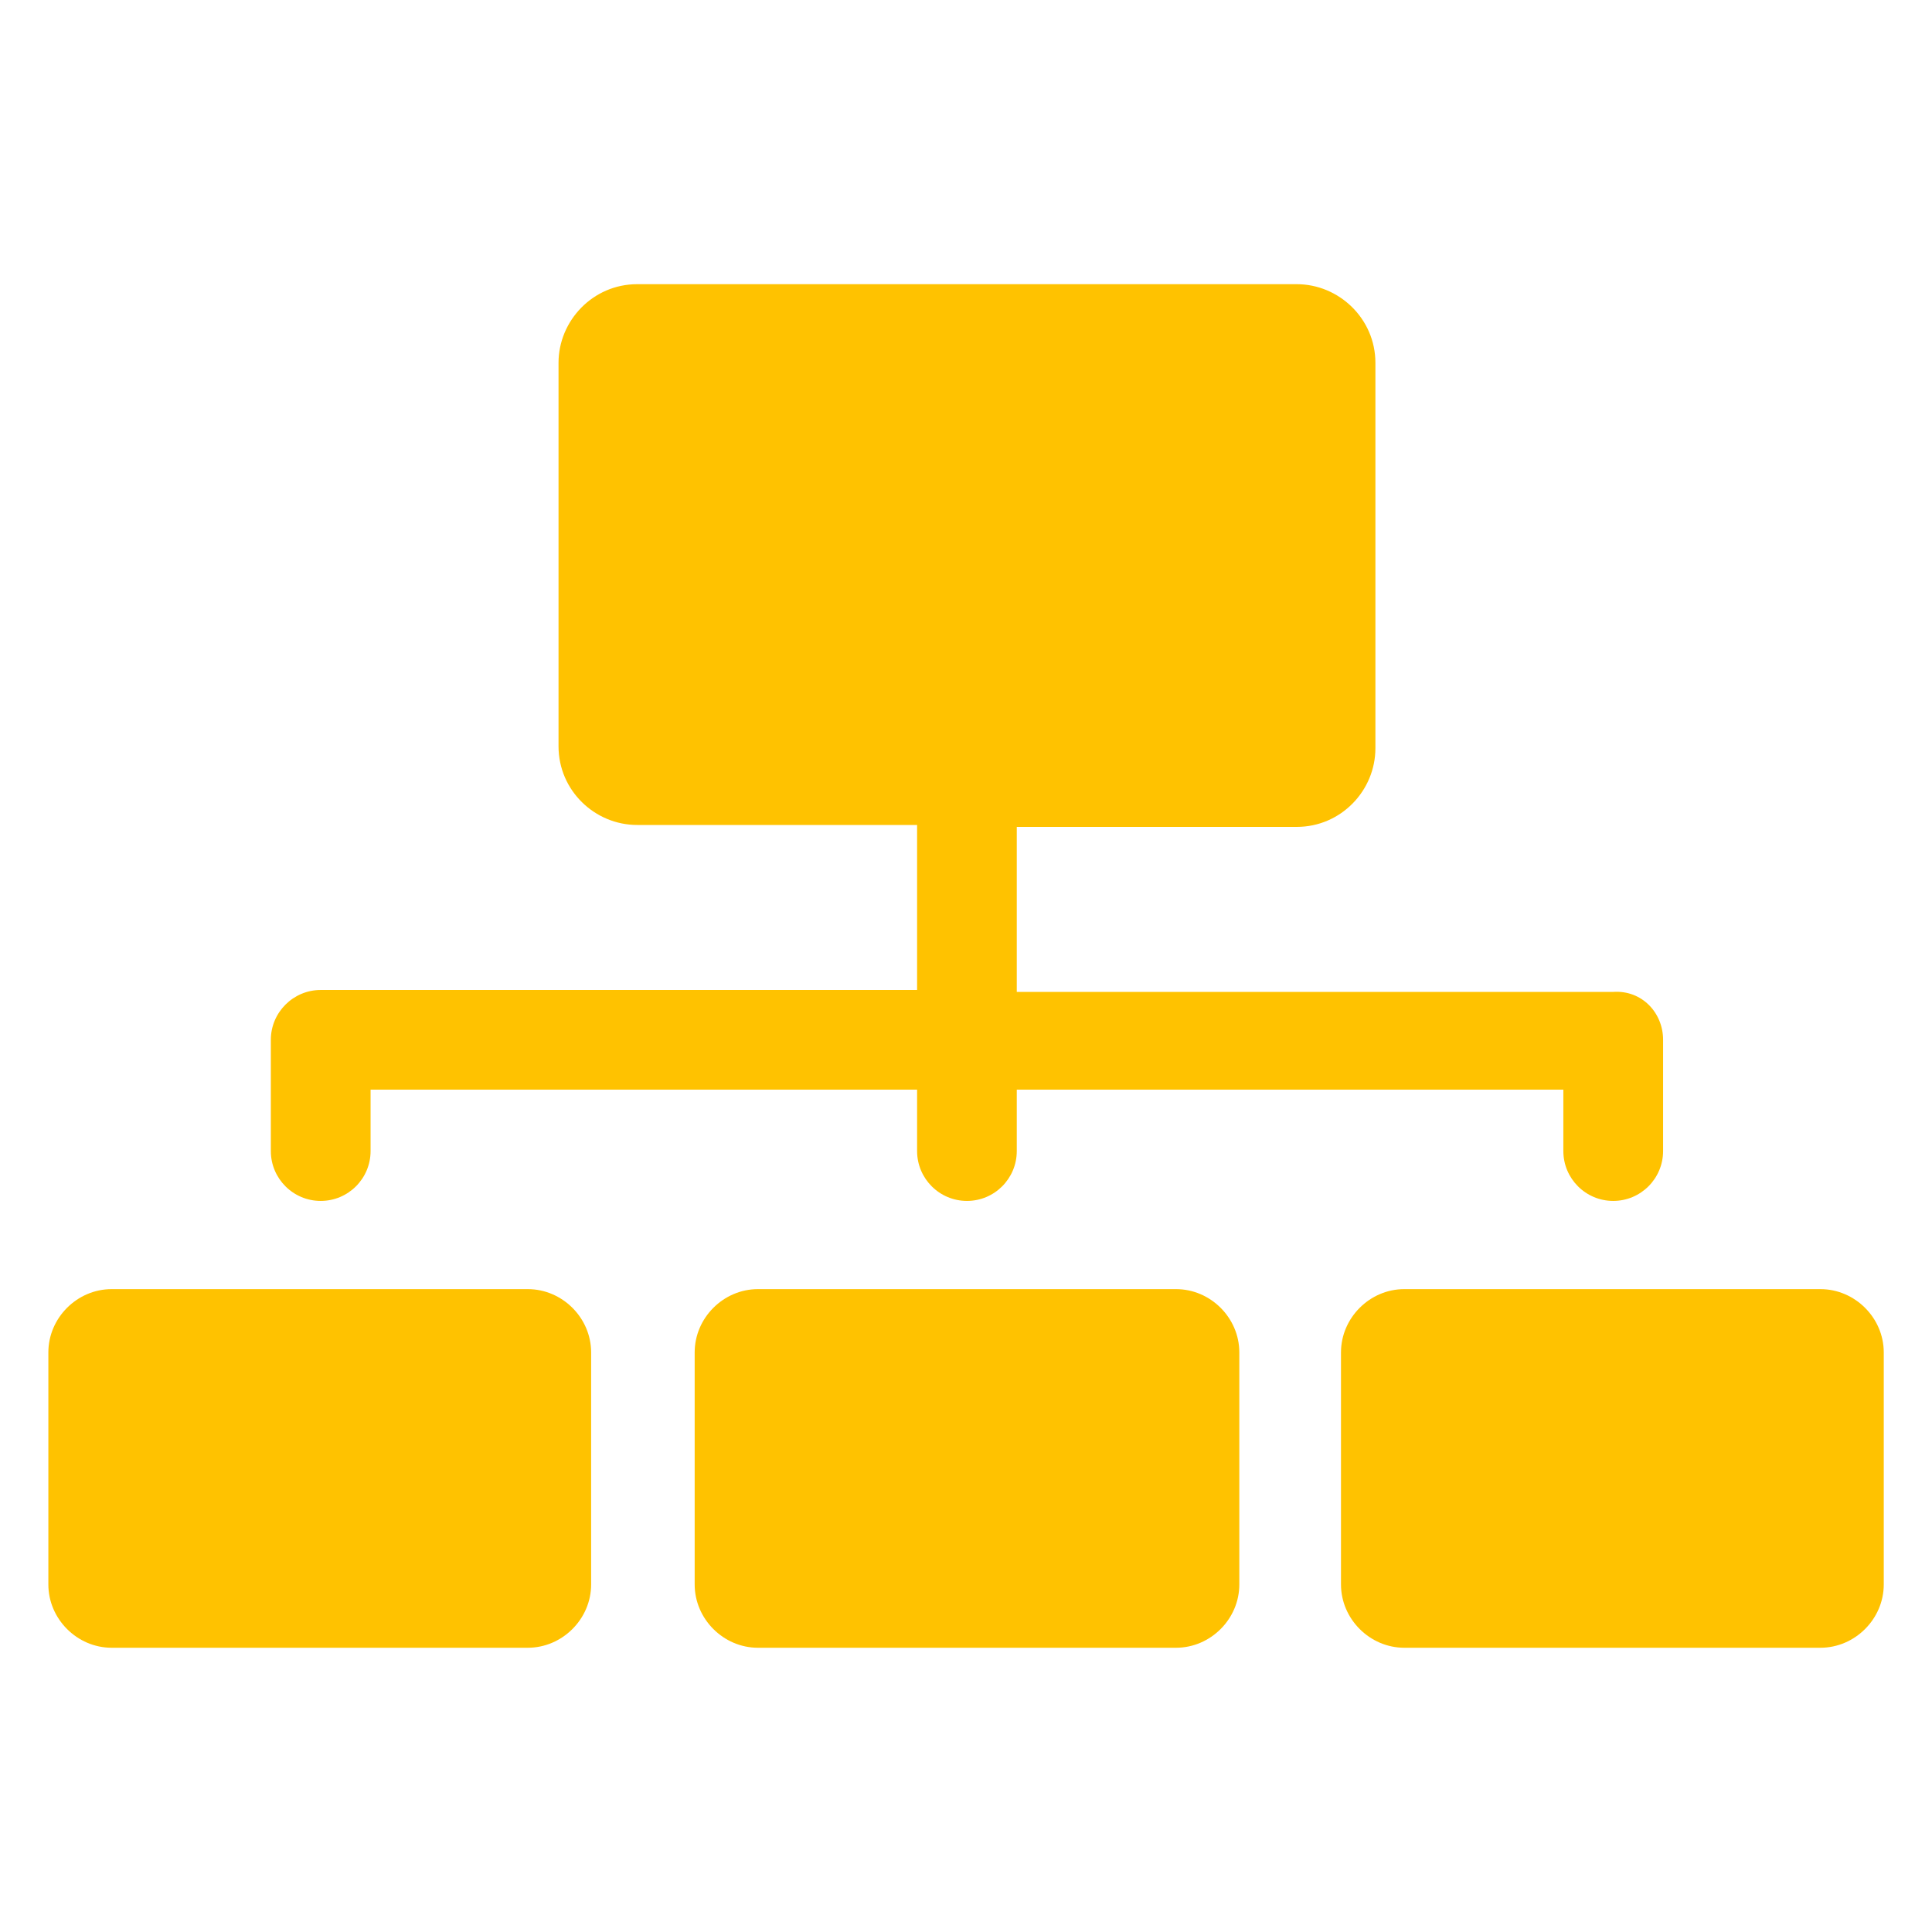 <svg width="32" height="32" viewBox="0 0 32 32" fill="none" xmlns="http://www.w3.org/2000/svg">
<path d="M16.843 21.352H19.479C20.051 21.352 20.527 21.828 20.527 22.4V26.244C20.527 26.815 20.051 27.292 19.479 27.292H12.554C11.982 27.292 11.506 26.815 11.506 26.244V22.4C11.506 21.828 11.982 21.352 12.554 21.352H15.191C15.191 21.352 16.843 21.352 16.843 21.352ZM25.896 21.352H23.259C22.688 21.352 22.211 21.828 22.211 22.4V26.244C22.211 26.815 22.688 27.292 23.259 27.292H30.152C30.724 27.292 31.201 26.815 31.201 26.244V22.4C31.201 21.828 30.724 21.352 30.152 21.352H27.516C27.516 21.352 25.896 21.352 25.896 21.352ZM4.486 21.352H1.849C1.277 21.352 0.801 21.828 0.801 22.4V26.244C0.801 26.815 1.277 27.292 1.849 27.292H8.742C9.314 27.292 9.791 26.815 9.791 26.244V22.4C9.791 21.828 9.314 21.352 8.742 21.352H6.106C6.106 21.352 4.486 21.352 4.486 21.352Z" fill="#FFC200"/>
<path d="M27.546 17.222V19.065C27.546 19.521 27.176 19.891 26.72 19.891C26.264 19.891 25.894 19.521 25.894 19.065V18.048H16.841V19.065C16.841 19.521 16.472 19.891 16.016 19.891C15.56 19.891 15.19 19.521 15.19 19.065V18.048H6.138V19.065C6.138 19.521 5.768 19.891 5.312 19.891C4.856 19.891 4.486 19.521 4.486 19.065V17.222C4.486 16.768 4.858 16.397 5.312 16.397H15.19V13.664H10.553C9.853 13.664 9.251 13.094 9.251 12.361V6.009C9.251 5.312 9.821 4.707 10.553 4.707H21.478C22.179 4.707 22.781 5.28 22.781 6.009V12.393C22.781 13.094 22.211 13.696 21.478 13.696H16.841V16.429H26.72C27.197 16.397 27.546 16.777 27.546 17.222Z" fill="#FFC200"/>
</svg>
